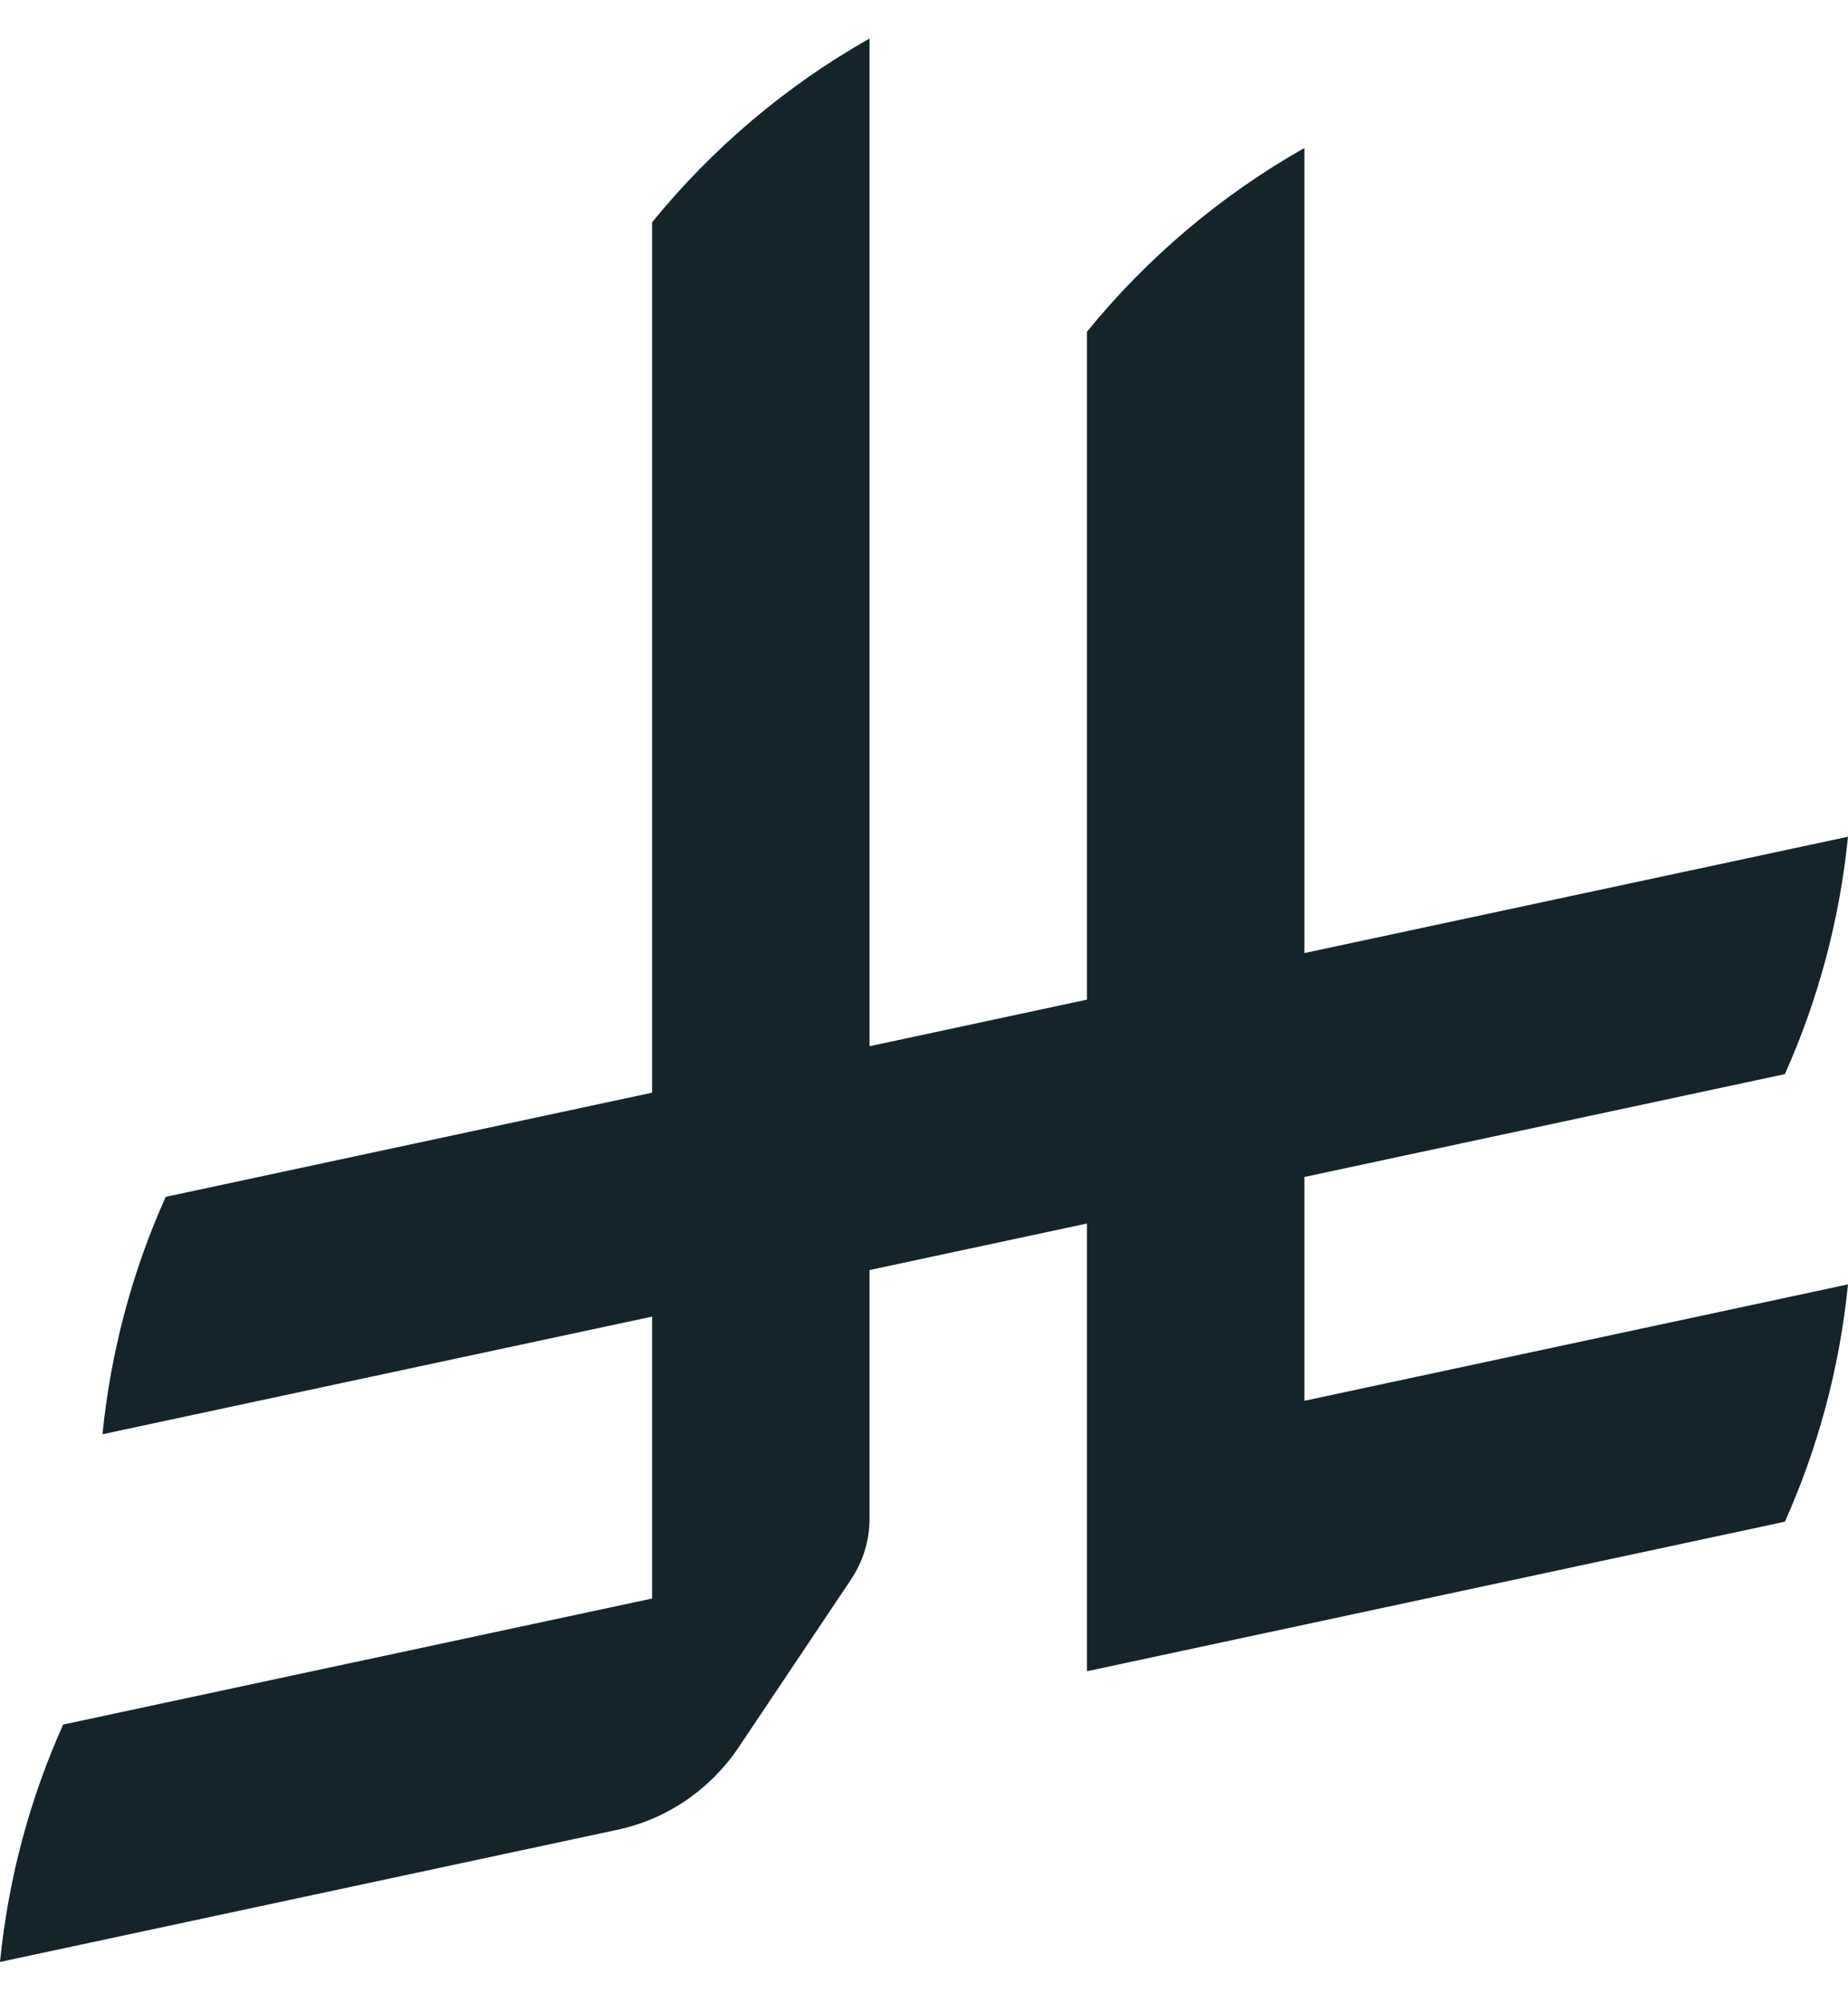 <svg width="24" height="26" viewBox="0 0 24 26" fill="none" xmlns="http://www.w3.org/2000/svg">
<path d="M23.18 19.751C23.608 18.795 23.891 17.758 24 16.67L16.94 18.181V15.276L23.18 13.941C23.608 12.985 23.891 11.948 24 10.86L16.94 12.37V1.921C15.858 2.533 14.897 3.346 14.116 4.306V12.974L11.293 13.579V0.5C10.211 1.111 9.25 1.925 8.469 2.885V14.182L2.152 15.534C1.723 16.489 1.44 17.527 1.331 18.615L8.469 17.088V20.747L0.82 22.383C0.391 23.339 0.108 24.376 -0 25.464L8.007 23.751C8.659 23.615 9.219 23.227 9.583 22.693L11.051 20.502V20.501C11.204 20.275 11.293 20.001 11.293 19.707V16.484L14.116 15.88V21.691L23.18 19.75L23.18 19.751Z" fill="#15242A"/>
</svg>
